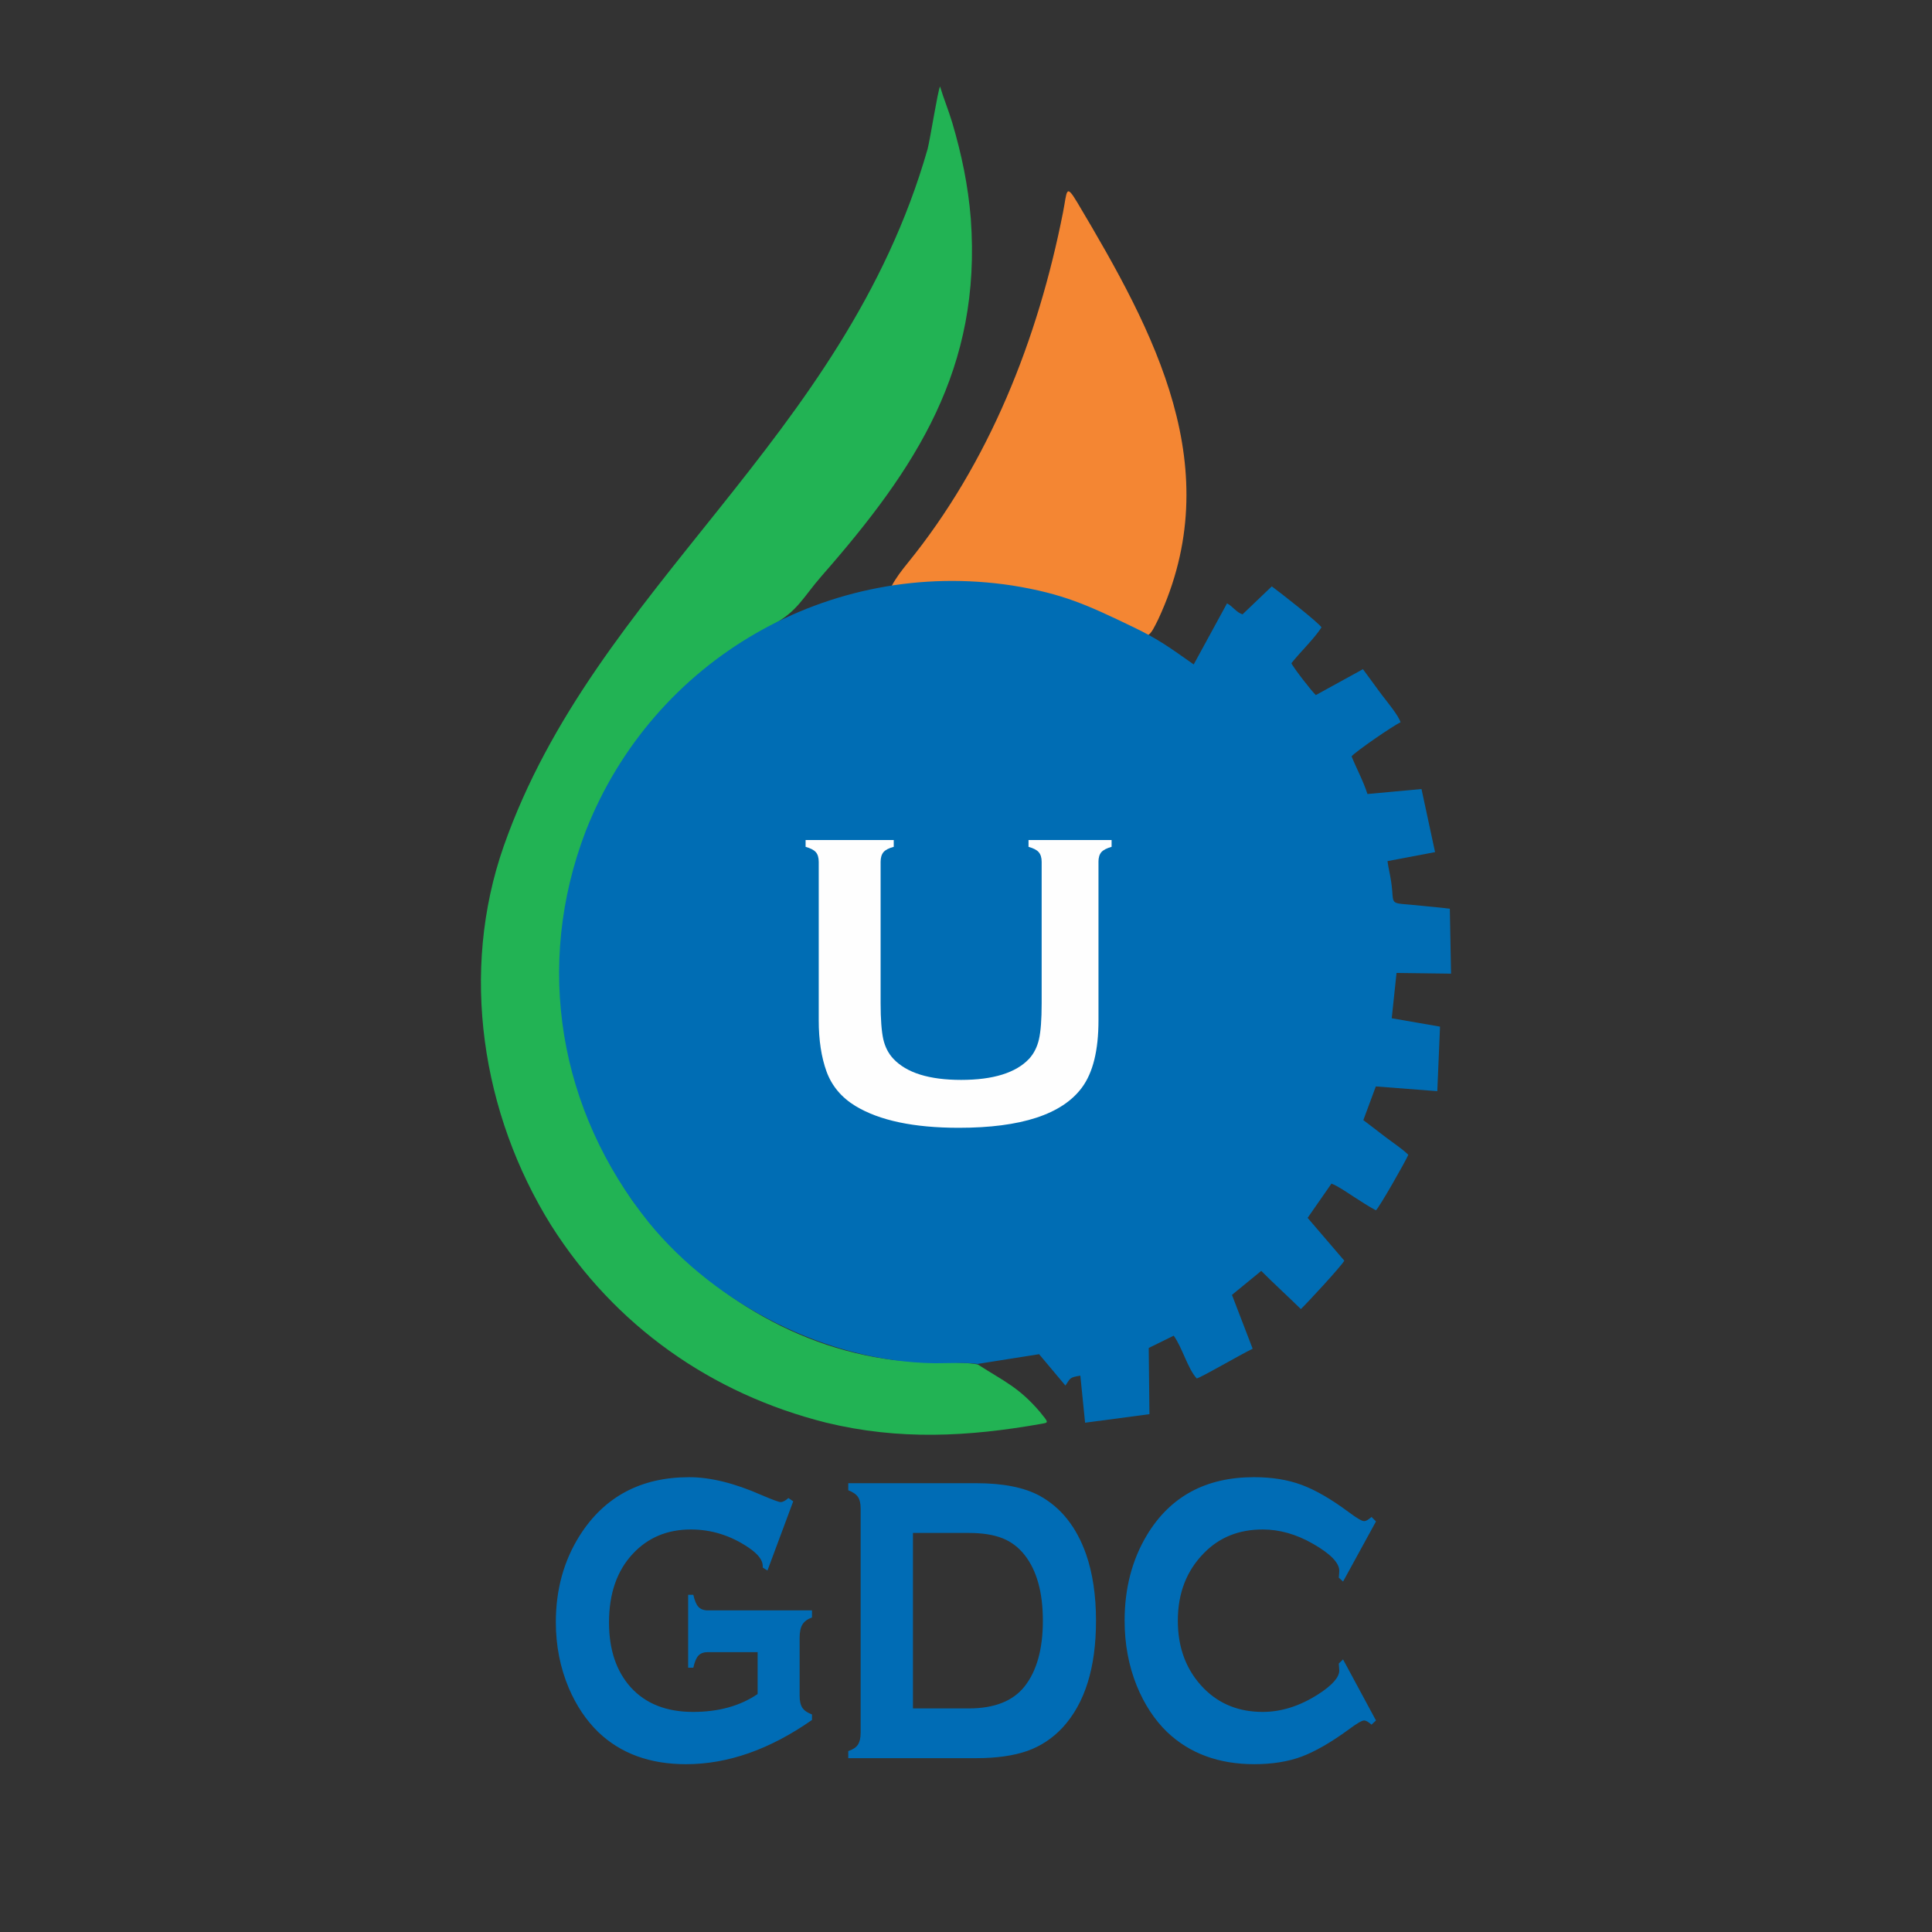 <?xml version="1.0" encoding="UTF-8"?>
<!DOCTYPE svg PUBLIC "-//W3C//DTD SVG 1.1//EN" "http://www.w3.org/Graphics/SVG/1.1/DTD/svg11.dtd">
<!-- Creator: CorelDRAW 2020 (64-Bit Evaluation Version) -->
<svg xmlns="http://www.w3.org/2000/svg" xml:space="preserve" width="1.707in" height="1.707in" version="1.1" style="shape-rendering:geometricPrecision; text-rendering:geometricPrecision; image-rendering:optimizeQuality; fill-rule:evenodd; clip-rule:evenodd"
viewBox="0 0 1123.71 1123.71"
 xmlns:xlink="http://www.w3.org/1999/xlink"
 xmlns:xodm="http://www.corel.com/coreldraw/odm/2003">
 <rect x="0" y="0" width="1123.71" height="1123.71" fill="#333333" stroke="none"/>
 <defs>
  <style type="text/css">
   <![CDATA[
    .fil0 {fill:none}
    .fil4 {fill:#006DB4}
    .fil2 {fill:#22B354}
    .fil3 {fill:#F48633}
    .fil5 {fill:#FEFEFE;fill-rule:nonzero}
    .fil1 {fill:#006CB5;fill-rule:nonzero}
   ]]>
  </style>
 </defs>
 <g id="Layer_x0020_1">
  <g id="_2763616442384">
   <path class="fil0" d="M561.86 0c310.29,0 561.86,251.56 561.86,561.86 0,310.29 -251.56,561.86 -561.86,561.86 -310.29,0 -561.86,-251.56 -561.86,-561.86 0,-310.29 251.56,-561.86 561.86,-561.86z"/>
   <path class="fil1" d="M440.67 960.93l-28.91 0c-2.44,0 -4.24,0.66 -5.5,1.97 -1.26,1.34 -2.24,3.67 -3.01,7.09l-3.01 0 0 -42.4 3.01 0c0.76,3.37 1.75,5.7 3.01,7.06 1.26,1.31 3.07,2 5.5,2l60.52 0 0 4.11c-2.65,0.96 -4.49,2.33 -5.58,4.13 -1.09,1.81 -1.61,4.38 -1.61,7.75l0 33.81c0,2.93 0.52,5.23 1.61,6.87 1.09,1.61 2.93,2.87 5.58,3.86l0 3.2c-24.53,17.17 -48.94,25.73 -73.28,25.73 -21.05,0 -38.05,-6.24 -51.05,-18.7 -7.06,-6.87 -12.73,-15.36 -17.08,-25.46 -5.07,-12.01 -7.58,-24.83 -7.58,-38.43 0,-18.92 4.6,-35.67 13.85,-50.34 14.34,-22.64 35.59,-34 63.7,-34 12.32,0 26.39,3.45 42.18,10.43 6.3,2.68 9.96,4.05 11.01,4.05 1.29,0 2.79,-0.8 4.54,-2.36l2.79 1.92 -14.98 40.24 -2.74 -1.72c0,-0.38 0,-0.66 0,-0.88 0,-3.5 -2.82,-7.09 -8.4,-10.84 -10.37,-6.98 -21.54,-10.43 -33.42,-10.43 -13.71,0 -24.96,4.71 -33.75,14.13 -9.25,9.88 -13.85,23.18 -13.85,39.94 0,15.71 4.16,28.22 12.56,37.64 8.65,9.58 20.75,14.4 36.3,14.4 14.84,0 27.37,-3.45 37.58,-10.4l0 -24.36zm59.9 47l0 -130.58c0,-2.98 -0.55,-5.23 -1.59,-6.73 -1.04,-1.5 -2.9,-2.82 -5.61,-3.83l0 -4.11 74.51 0c15.55,0 27.76,2.44 36.71,7.25 12.54,6.87 21.54,18.23 27.1,34.03 3.83,11 5.78,23.92 5.78,38.68 0,27.35 -6.46,48.04 -19.41,62.14 -5.83,6.27 -12.67,10.81 -20.58,13.63 -7.94,2.76 -17.77,4.19 -29.59,4.19l-74.51 0 0 -4.11c2.63,-0.88 4.49,-2.08 5.58,-3.69 1.07,-1.61 1.61,-3.89 1.61,-6.87zm30.44 -14.26l32.49 0c14.94,0 25.73,-4.3 32.49,-12.87 7.04,-8.98 10.57,-21.68 10.57,-38.16 0,-16.48 -3.53,-29.18 -10.57,-38.16 -3.5,-4.46 -7.8,-7.75 -12.95,-9.8 -5.15,-2.03 -11.66,-3.07 -19.55,-3.07l-32.49 0 0 102.05zm250.14 -28.52l19.16 35.53 -2.6 2.43c-1.81,-1.61 -3.26,-2.43 -4.32,-2.43 -1.29,0 -4.27,1.75 -8.95,5.25 -10.35,7.56 -19.52,12.81 -27.43,15.79 -7.94,2.93 -17.13,4.38 -27.46,4.38 -20.72,0 -37.61,-6.24 -50.72,-18.7 -7.39,-7.17 -13.27,-16.15 -17.66,-26.91 -4.68,-11.61 -7.06,-24.23 -7.06,-37.86 0,-18.75 4.32,-35.37 12.95,-49.74 13.52,-22.47 34.27,-33.72 62.25,-33.72 10.4,0 19.57,1.45 27.65,4.44 8.05,2.96 17.22,8.24 27.49,15.88 4.68,3.5 7.66,5.25 8.95,5.25 1.07,0 2.52,-0.82 4.32,-2.43l2.6 2.6 -19.16 34.98 -2.49 -2.3c0.08,-1.12 0.14,-1.86 0.19,-2.08 0.08,-0.88 0.11,-1.48 0.11,-1.86 0,-4.63 -5.06,-9.88 -15.3,-15.74 -9.69,-5.56 -19.43,-8.32 -29.26,-8.32 -13.77,0 -25.13,4.52 -34.05,13.63 -10.18,10.24 -15.3,23.38 -15.3,39.42 0,16.12 5.12,29.29 15.3,39.56 9.03,9.03 20.37,13.5 34.05,13.5 10.73,0 21.46,-3.34 32.11,-10.13 8.32,-5.31 12.45,-9.99 12.45,-13.99 0,-0.19 -0.11,-1.51 -0.3,-4l2.49 -2.43z"/>
   <path class="fil2" d="M367.31 697.42c-62.14,-93.12 -54.52,-204.92 24.8,-285.7l2.34 -2.38c16.06,-16.1 31.28,-33.38 51.28,-44.02l3.12 -1.66c15.15,-7.97 18.12,-16.21 29.17,-28.81 55.11,-62.87 92.95,-120.7 86.63,-207.61 -1.57,-19.47 -5.32,-37.36 -10.84,-56.06 -2.2,-7.28 -5.11,-14.28 -7.05,-20.89 -1.35,2.59 -5.59,29.83 -7.24,36.4 -48.53,169.5 -193.57,254.45 -246.54,405.47 -25.59,72.97 -12.94,155.56 27.63,220.61 36.97,58.32 93.06,97.93 159.9,114.69 42.38,10.3 82.51,8.24 125.09,0.7 4.4,-0.8 4.53,-0.47 -0.74,-6.95 -12.28,-14.35 -20.71,-17.67 -35.81,-27.38 -2.79,-1.8 -40.69,-1.78 -48.78,-2.76 -62.05,-7.5 -116.42,-44.03 -152.97,-93.63z"/>
   <path class="fil3" d="M631.92 355.31c11.64,4.54 18.41,7.92 29.1,13.26 6.9,3.45 8.19,0.67 12.68,-8.43 40.76,-87.59 -2.02,-166.59 -47,-242.19 -6.97,-11.71 -5.99,-6.78 -8.41,5.51 -14.52,73.68 -42.91,145.71 -90.57,204.28 -3.29,4.05 -6.57,8.35 -9.05,12.97 19.57,-0.63 30.44,-3.41 51.02,-1.65 25.24,2.16 38.24,7.14 62.24,16.26z"/>
   <path class="fil4" d="M543.52 792.9c7.34,0.01 18.63,-0.56 25.13,0.39l35.72 -5.65 15.31 18.25c2.91,-4.16 2.08,-4.73 8.68,-5.77l2.76 27.37 37.43 -4.97 -0.42 -38.5 14.53 -7.15c5.05,7.01 8.14,19.2 13.4,24.88 3.16,-0.85 25.63,-14.01 32.52,-17.29l-12.04 -31.31 17.03 -13.96c7.78,7.79 15.36,14.67 23.05,22.19 2.82,-2.57 23.57,-24.94 25.27,-28.14l-21.34 -24.89 13.87 -19.93c3.8,1.43 9.33,5.3 13.06,7.72 4.28,2.77 8.46,5.48 12.78,7.82 1.99,-1.67 17.16,-28.31 18.85,-32.29 -3.06,-3.15 -9.27,-7.28 -12.95,-10.08 -4.69,-3.57 -8.78,-6.79 -13.2,-10.1l7.26 -19.59 35.76 2.76 1.58 -37.54 -28.09 -4.87 2.79 -26.36 31.71 0.41 -0.71 -37.76c-5.34,-0.71 -10.85,-1.11 -16.59,-1.73 -20.29,-2.19 -15.29,0.95 -17.54,-14.07 -0.64,-4.28 -1.65,-8.1 -2.12,-11.89l27.66 -5.24 -7.89 -36.69 -31.42 2.9c-2.64,-8.11 -6.38,-14.73 -9.23,-21.91 2.05,-2.64 24.57,-18.13 28.45,-19.78 -0.95,-3.73 -7.93,-12.1 -10.59,-15.61 -3.71,-4.88 -7.62,-10.5 -11.26,-15.3l-27.39 15.05c-1.87,-1.47 -13.44,-16.39 -14.22,-18.55 5.18,-6.51 13.36,-14.35 17.51,-20.84 -2.07,-3.08 -24.3,-20.46 -28.92,-23.83l-17.01 16.27c-3.7,-1.17 -5.64,-4.65 -9.03,-6.39 -6.46,11.84 -12.91,23.68 -19.37,35.52 -13.82,-9.66 -19.93,-14.41 -35.4,-21.84 -26.35,-12.67 -40.57,-19.3 -70.11,-24.06 -106.37,-16.22 -208.79,42.82 -248.08,142.73 -30.05,78.35 -15.75,162.65 36.7,227.84 39.31,48.06 103.8,80.94 166.09,81.77z"/>
   <path class="fil5" d="M638.91 501.32l0 92.14c0,17.44 -3.2,30.44 -9.64,39.12 -11.53,15.58 -35.4,23.38 -71.58,23.38 -26.17,0 -46.18,-4.24 -60.09,-12.65 -8.07,-4.9 -13.71,-11.55 -16.83,-19.98 -3.04,-8.38 -4.57,-18.31 -4.57,-29.87l0 -92.14c0,-2.52 -0.57,-4.41 -1.67,-5.66 -1.12,-1.29 -3.09,-2.3 -5.97,-3.12l0 -3.94 51.27 0 0 3.94c-2.82,0.74 -4.79,1.75 -5.94,3.06 -1.12,1.31 -1.7,3.2 -1.7,5.72l0 82.1c0,9.45 0.55,16.45 1.56,21.03 1.04,4.52 3.01,8.35 5.88,11.39 7.67,8.16 20.83,12.26 39.39,12.26 18.64,0 31.84,-4.11 39.53,-12.26 2.79,-3.04 4.71,-6.87 5.75,-11.39 1.04,-4.57 1.56,-11.58 1.56,-21.03l0 -82.1c0,-2.52 -0.58,-4.35 -1.7,-5.66 -1.09,-1.29 -3.07,-2.3 -5.94,-3.12l0 -3.94 48.32 0 0 3.94c-2.87,0.82 -4.84,1.83 -5.97,3.12 -1.09,1.26 -1.67,3.15 -1.67,5.66z"/>
  </g>
 </g>
</svg>
